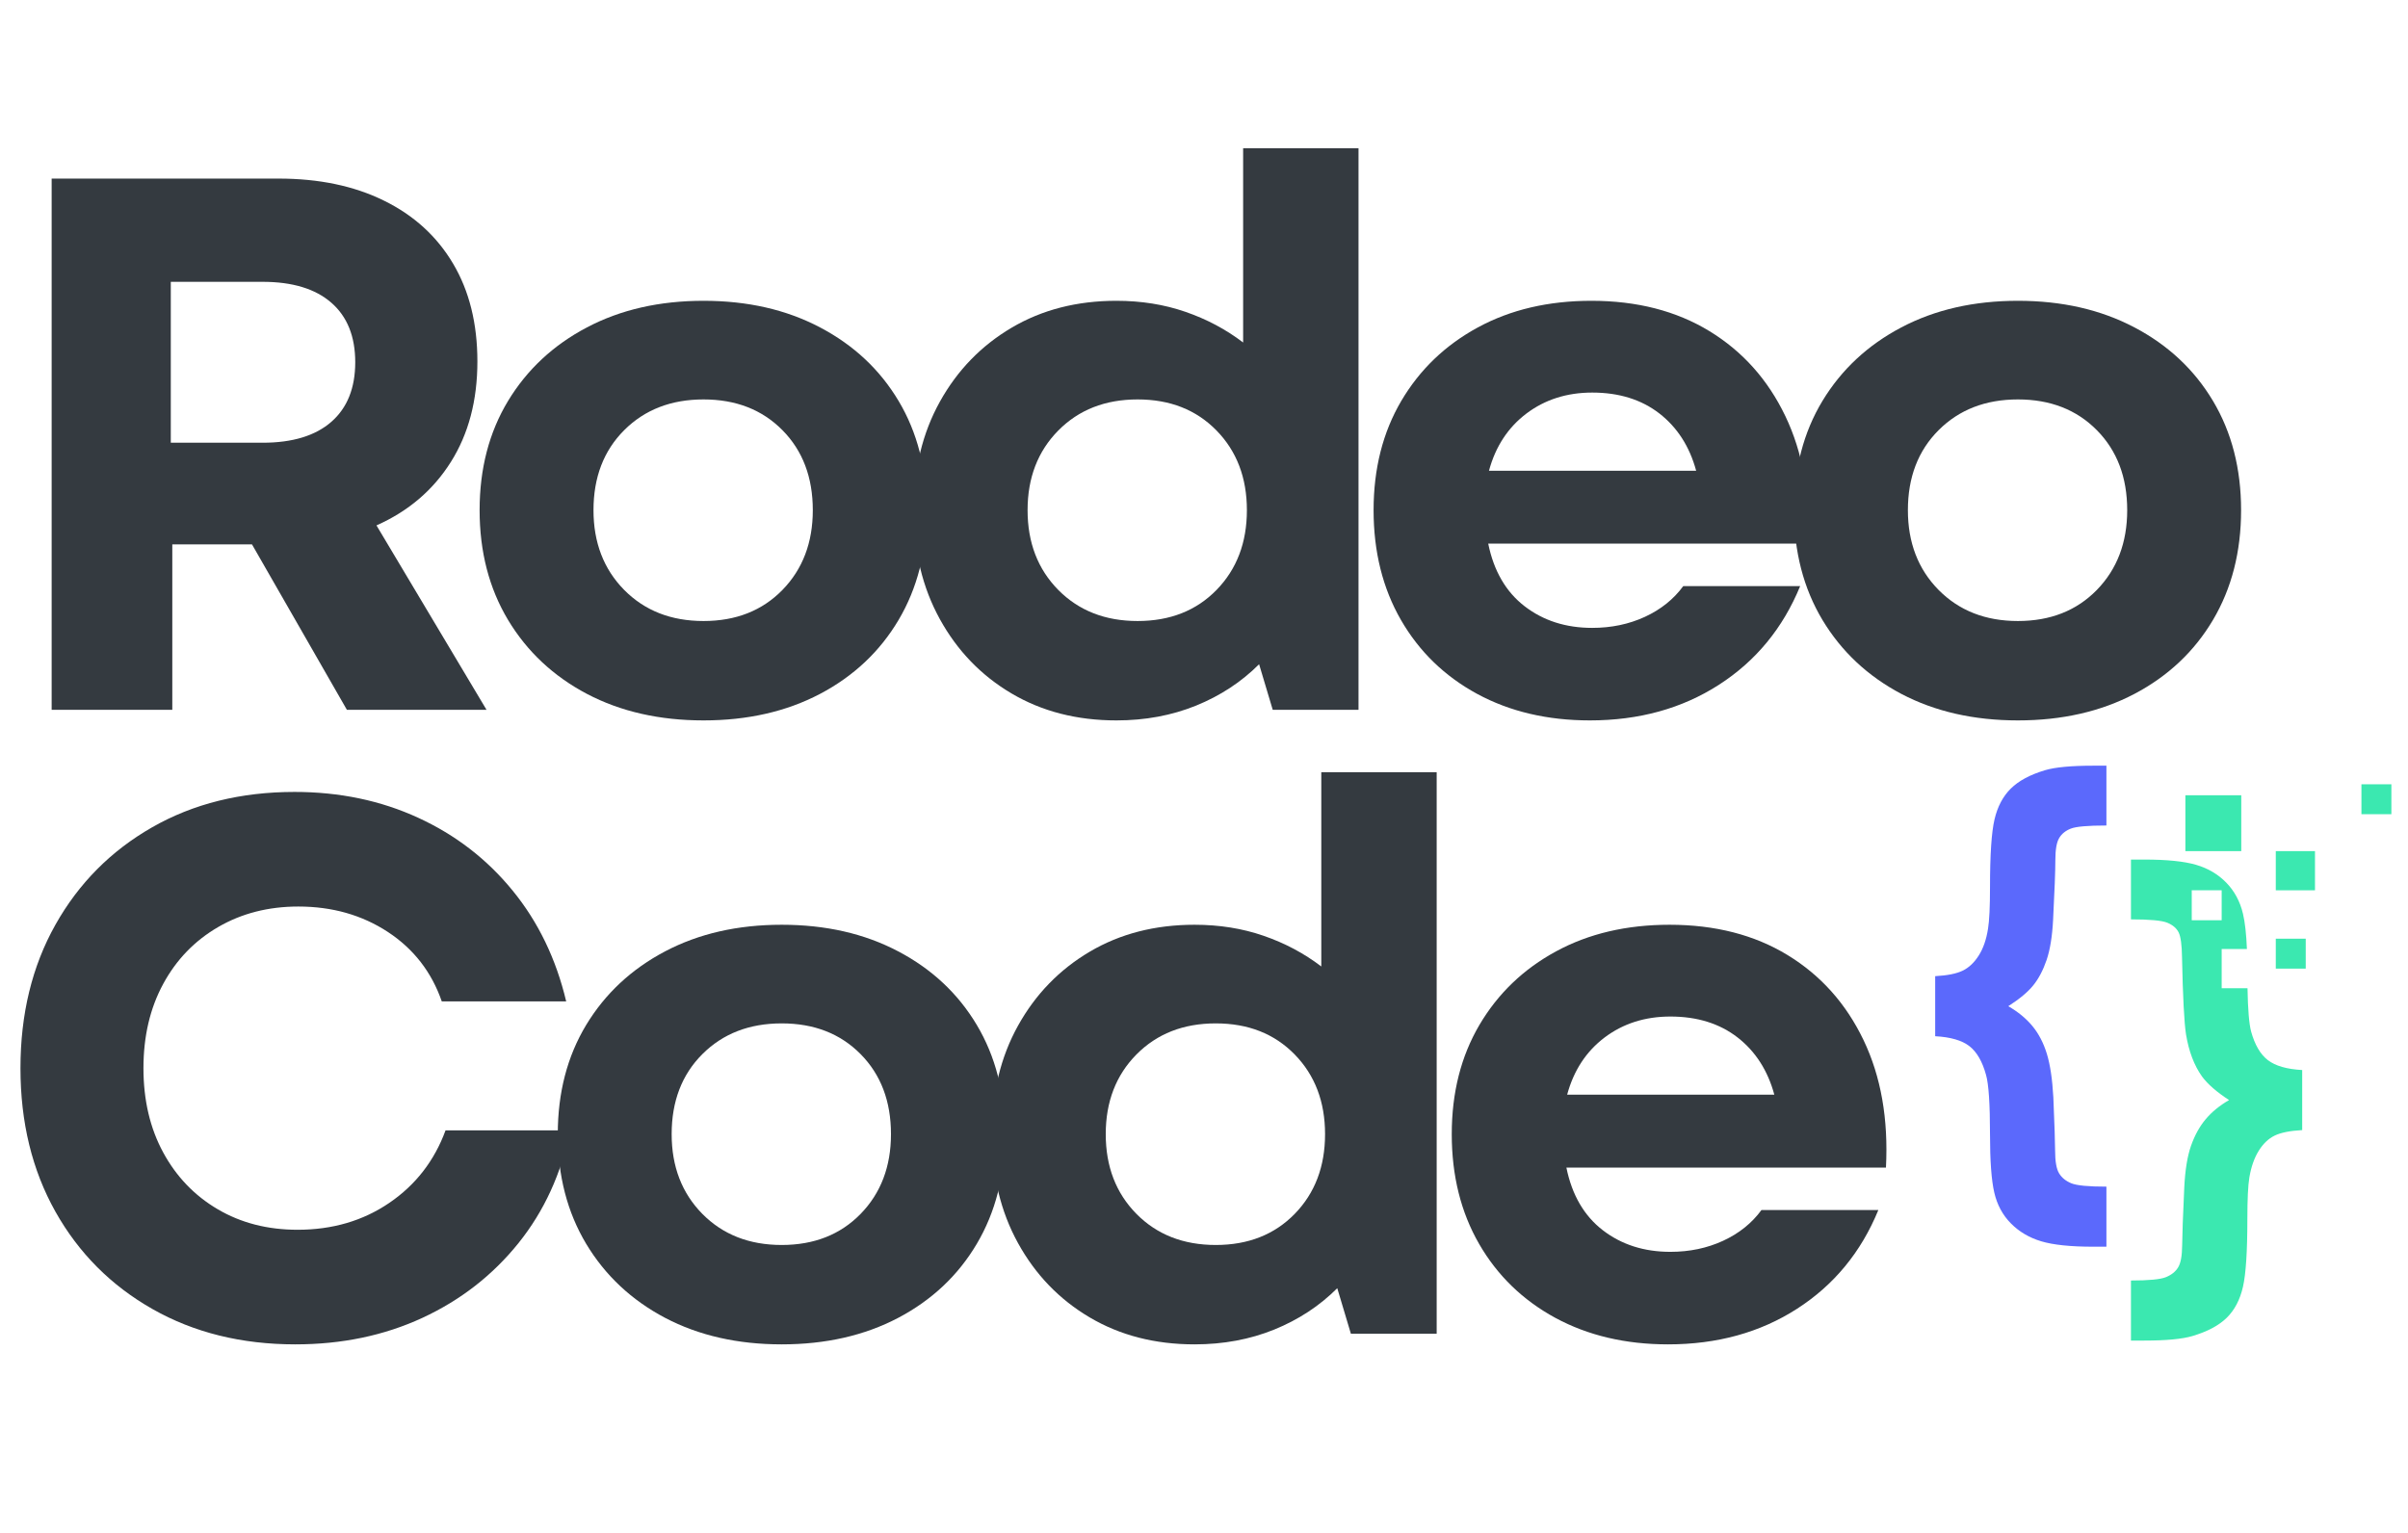 <svg xmlns="http://www.w3.org/2000/svg" xmlns:xlink="http://www.w3.org/1999/xlink" width="600" zoomAndPan="magnify" viewBox="0 0 450 286.5" height="382" preserveAspectRatio="xMidYMid meet" version="1.2"><defs><clipPath id="1adcdc3478"><path d="M 361.613 143.125 L 394 143.125 L 394 234 L 361.613 234 Z M 361.613 143.125 "/></clipPath><clipPath id="35a14c27ea"><path d="M 441 146 L 446.914 146 L 446.914 153 L 441 153 Z M 441 146 "/></clipPath></defs><g id="b38fdf155a"><g style="fill:#343a40;fill-opacity:1;"><g transform="translate(-2.27, 132.68)"><path style="stroke:none" d="M 11.922 0 L 11.922 -99.297 L 54.328 -99.297 C 61.891 -99.297 68.457 -97.922 74.031 -95.172 C 79.613 -92.43 83.914 -88.508 86.938 -83.406 C 89.969 -78.301 91.484 -72.203 91.484 -65.109 C 91.484 -57.828 89.828 -51.562 86.516 -46.312 C 83.211 -41.062 78.582 -37.113 72.625 -34.469 L 93.188 0 L 67.094 0 L 49.359 -30.922 L 34.469 -30.922 L 34.469 0 Z M 34.188 -49.922 L 51.344 -49.922 C 56.926 -49.922 61.207 -51.223 64.188 -53.828 C 67.164 -56.43 68.656 -60.145 68.656 -64.969 C 68.656 -69.789 67.164 -73.5 64.188 -76.094 C 61.207 -78.695 56.926 -80 51.344 -80 L 34.188 -80 Z M 34.188 -49.922 "/></g></g><g style="fill:#343a40;fill-opacity:1;"><g transform="translate(84.098, 132.68)"><path style="stroke:none" d="M 47.375 1.984 C 39.145 1.984 31.883 0.332 25.594 -2.969 C 19.312 -6.281 14.395 -10.891 10.844 -16.797 C 7.301 -22.711 5.531 -29.551 5.531 -37.312 C 5.531 -45.062 7.301 -51.867 10.844 -57.734 C 14.395 -63.598 19.312 -68.18 25.594 -71.484 C 31.883 -74.797 39.145 -76.453 47.375 -76.453 C 55.602 -76.453 62.859 -74.797 69.141 -71.484 C 75.43 -68.18 80.328 -63.598 83.828 -57.734 C 87.328 -51.867 89.078 -45.062 89.078 -37.312 C 89.078 -29.551 87.328 -22.711 83.828 -16.797 C 80.328 -10.891 75.43 -6.281 69.141 -2.969 C 62.859 0.332 55.602 1.984 47.375 1.984 Z M 26.812 -37.312 C 26.812 -31.258 28.723 -26.289 32.547 -22.406 C 36.379 -18.531 41.32 -16.594 47.375 -16.594 C 53.426 -16.594 58.344 -18.531 62.125 -22.406 C 65.906 -26.289 67.797 -31.258 67.797 -37.312 C 67.797 -43.457 65.906 -48.441 62.125 -52.266 C 58.344 -56.098 53.426 -58.016 47.375 -58.016 C 41.32 -58.016 36.379 -56.098 32.547 -52.266 C 28.723 -48.441 26.812 -43.457 26.812 -37.312 Z M 26.812 -37.312 "/></g></g><g style="fill:#343a40;fill-opacity:1;"><g transform="translate(165.219, 132.68)"><path style="stroke:none" d="M 43.406 1.984 C 36.031 1.984 29.504 0.305 23.828 -3.047 C 18.148 -6.398 13.68 -11.031 10.422 -16.938 C 7.16 -22.852 5.531 -29.645 5.531 -37.312 C 5.531 -44.969 7.16 -51.727 10.422 -57.594 C 13.68 -63.457 18.148 -68.066 23.828 -71.422 C 29.504 -74.773 36.031 -76.453 43.406 -76.453 C 48.039 -76.453 52.344 -75.766 56.312 -74.391 C 60.281 -73.023 63.875 -71.113 67.094 -68.656 L 67.094 -104.969 L 88.656 -104.969 L 88.656 0 L 72.625 0 L 70.078 -8.516 C 66.766 -5.203 62.836 -2.625 58.297 -0.781 C 53.754 1.062 48.789 1.984 43.406 1.984 Z M 26.812 -37.312 C 26.812 -31.258 28.723 -26.289 32.547 -22.406 C 36.379 -18.531 41.32 -16.594 47.375 -16.594 C 53.426 -16.594 58.344 -18.531 62.125 -22.406 C 65.906 -26.289 67.797 -31.258 67.797 -37.312 C 67.797 -43.363 65.906 -48.328 62.125 -52.203 C 58.344 -56.078 53.426 -58.016 47.375 -58.016 C 41.32 -58.016 36.379 -56.078 32.547 -52.203 C 28.723 -48.328 26.812 -43.363 26.812 -37.312 Z M 26.812 -37.312 "/></g></g><g style="fill:#343a40;fill-opacity:1;"><g transform="translate(251.161, 132.68)"><path style="stroke:none" d="M 45.953 1.984 C 38.016 1.984 30.992 0.332 24.891 -2.969 C 18.797 -6.281 14.047 -10.891 10.641 -16.797 C 7.234 -22.711 5.531 -29.551 5.531 -37.312 C 5.531 -45.062 7.254 -51.867 10.703 -57.734 C 14.16 -63.598 18.938 -68.18 25.031 -71.484 C 31.133 -74.797 38.203 -76.453 46.234 -76.453 C 54.742 -76.453 62.098 -74.562 68.297 -70.781 C 74.492 -67 79.223 -61.703 82.484 -54.891 C 85.742 -48.086 87.141 -40.145 86.672 -31.062 L 26.953 -31.062 C 27.992 -25.957 30.258 -22.055 33.75 -19.359 C 37.25 -16.66 41.461 -15.312 46.391 -15.312 C 49.973 -15.312 53.254 -16 56.234 -17.375 C 59.211 -18.75 61.602 -20.664 63.406 -23.125 L 85.25 -23.125 C 82.031 -15.27 76.969 -9.117 70.062 -4.672 C 63.164 -0.234 55.129 1.984 45.953 1.984 Z M 27.094 -44.688 L 65.812 -44.688 C 64.582 -49.219 62.289 -52.785 58.938 -55.391 C 55.582 -57.992 51.398 -59.297 46.391 -59.297 C 41.66 -59.297 37.566 -57.992 34.109 -55.391 C 30.66 -52.785 28.32 -49.219 27.094 -44.688 Z M 27.094 -44.688 "/></g></g><g style="fill:#343a40;fill-opacity:1;"><g transform="translate(329.729, 132.68)"><path style="stroke:none" d="M 47.375 1.984 C 39.145 1.984 31.883 0.332 25.594 -2.969 C 19.312 -6.281 14.395 -10.891 10.844 -16.797 C 7.301 -22.711 5.531 -29.551 5.531 -37.312 C 5.531 -45.062 7.301 -51.867 10.844 -57.734 C 14.395 -63.598 19.312 -68.18 25.594 -71.484 C 31.883 -74.797 39.145 -76.453 47.375 -76.453 C 55.602 -76.453 62.859 -74.797 69.141 -71.484 C 75.43 -68.18 80.328 -63.598 83.828 -57.734 C 87.328 -51.867 89.078 -45.062 89.078 -37.312 C 89.078 -29.551 87.328 -22.711 83.828 -16.797 C 80.328 -10.891 75.43 -6.281 69.141 -2.969 C 62.859 0.332 55.602 1.984 47.375 1.984 Z M 26.812 -37.312 C 26.812 -31.258 28.723 -26.289 32.547 -22.406 C 36.379 -18.531 41.32 -16.594 47.375 -16.594 C 53.426 -16.594 58.344 -18.531 62.125 -22.406 C 65.906 -26.289 67.797 -31.258 67.797 -37.312 C 67.797 -43.457 65.906 -48.441 62.125 -52.266 C 58.344 -56.098 53.426 -58.016 47.375 -58.016 C 41.32 -58.016 36.379 -56.098 32.547 -52.266 C 28.723 -48.441 26.812 -43.457 26.812 -37.312 Z M 26.812 -37.312 "/></g></g><g style="fill:#343a40;fill-opacity:1;"><g transform="translate(-2.27, 249.315)"><path style="stroke:none" d="M 57.453 1.984 C 47.422 1.984 38.531 -0.211 30.781 -4.609 C 23.031 -9.004 16.977 -15.078 12.625 -22.828 C 8.27 -30.586 6.094 -39.523 6.094 -49.641 C 6.094 -59.766 8.27 -68.703 12.625 -76.453 C 16.977 -84.203 23.004 -90.273 30.703 -94.672 C 38.41 -99.078 47.281 -101.281 57.312 -101.281 C 65.719 -101.281 73.422 -99.672 80.422 -96.453 C 87.422 -93.234 93.305 -88.691 98.078 -82.828 C 102.859 -76.973 106.191 -70.07 108.078 -62.125 L 84.828 -62.125 C 82.93 -67.613 79.57 -71.941 74.75 -75.109 C 69.926 -78.273 64.348 -79.859 58.016 -79.859 C 52.43 -79.859 47.441 -78.582 43.047 -76.031 C 38.648 -73.477 35.223 -69.93 32.766 -65.391 C 30.305 -60.848 29.078 -55.598 29.078 -49.641 C 29.078 -43.68 30.305 -38.43 32.766 -33.891 C 35.223 -29.359 38.625 -25.816 42.969 -23.266 C 47.32 -20.711 52.289 -19.438 57.875 -19.438 C 64.395 -19.438 70.113 -21.113 75.031 -24.469 C 79.945 -27.82 83.445 -32.336 85.531 -38.016 L 108.797 -38.016 C 107.191 -29.973 103.977 -22.945 99.156 -16.938 C 94.332 -10.938 88.348 -6.281 81.203 -2.969 C 74.066 0.332 66.148 1.984 57.453 1.984 Z M 57.453 1.984 "/></g></g><g style="fill:#343a40;fill-opacity:1;"><g transform="translate(98.706, 249.315)"><path style="stroke:none" d="M 47.375 1.984 C 39.145 1.984 31.883 0.332 25.594 -2.969 C 19.312 -6.281 14.395 -10.891 10.844 -16.797 C 7.301 -22.711 5.531 -29.551 5.531 -37.312 C 5.531 -45.062 7.301 -51.867 10.844 -57.734 C 14.395 -63.598 19.312 -68.18 25.594 -71.484 C 31.883 -74.797 39.145 -76.453 47.375 -76.453 C 55.602 -76.453 62.859 -74.797 69.141 -71.484 C 75.43 -68.18 80.328 -63.598 83.828 -57.734 C 87.328 -51.867 89.078 -45.062 89.078 -37.312 C 89.078 -29.551 87.328 -22.711 83.828 -16.797 C 80.328 -10.891 75.43 -6.281 69.141 -2.969 C 62.859 0.332 55.602 1.984 47.375 1.984 Z M 26.812 -37.312 C 26.812 -31.258 28.723 -26.289 32.547 -22.406 C 36.379 -18.531 41.32 -16.594 47.375 -16.594 C 53.426 -16.594 58.344 -18.531 62.125 -22.406 C 65.906 -26.289 67.797 -31.258 67.797 -37.312 C 67.797 -43.457 65.906 -48.441 62.125 -52.266 C 58.344 -56.098 53.426 -58.016 47.375 -58.016 C 41.32 -58.016 36.379 -56.098 32.547 -52.266 C 28.723 -48.441 26.812 -43.457 26.812 -37.312 Z M 26.812 -37.312 "/></g></g><g style="fill:#343a40;fill-opacity:1;"><g transform="translate(179.826, 249.315)"><path style="stroke:none" d="M 43.406 1.984 C 36.031 1.984 29.504 0.305 23.828 -3.047 C 18.148 -6.398 13.68 -11.031 10.422 -16.938 C 7.16 -22.852 5.531 -29.645 5.531 -37.312 C 5.531 -44.969 7.16 -51.727 10.422 -57.594 C 13.68 -63.457 18.148 -68.066 23.828 -71.422 C 29.504 -74.773 36.031 -76.453 43.406 -76.453 C 48.039 -76.453 52.344 -75.766 56.312 -74.391 C 60.281 -73.023 63.875 -71.113 67.094 -68.656 L 67.094 -104.969 L 88.656 -104.969 L 88.656 0 L 72.625 0 L 70.078 -8.516 C 66.766 -5.203 62.836 -2.625 58.297 -0.781 C 53.754 1.062 48.789 1.984 43.406 1.984 Z M 26.812 -37.312 C 26.812 -31.258 28.723 -26.289 32.547 -22.406 C 36.379 -18.531 41.32 -16.594 47.375 -16.594 C 53.426 -16.594 58.344 -18.531 62.125 -22.406 C 65.906 -26.289 67.797 -31.258 67.797 -37.312 C 67.797 -43.363 65.906 -48.328 62.125 -52.203 C 58.344 -56.078 53.426 -58.016 47.375 -58.016 C 41.32 -58.016 36.379 -56.078 32.547 -52.203 C 28.723 -48.328 26.812 -43.363 26.812 -37.312 Z M 26.812 -37.312 "/></g></g><g style="fill:#343a40;fill-opacity:1;"><g transform="translate(265.769, 249.315)"><path style="stroke:none" d="M 45.953 1.984 C 38.016 1.984 30.992 0.332 24.891 -2.969 C 18.797 -6.281 14.047 -10.891 10.641 -16.797 C 7.234 -22.711 5.531 -29.551 5.531 -37.312 C 5.531 -45.062 7.254 -51.867 10.703 -57.734 C 14.16 -63.598 18.938 -68.18 25.031 -71.484 C 31.133 -74.797 38.203 -76.453 46.234 -76.453 C 54.742 -76.453 62.098 -74.562 68.297 -70.781 C 74.492 -67 79.223 -61.703 82.484 -54.891 C 85.742 -48.086 87.141 -40.145 86.672 -31.062 L 26.953 -31.062 C 27.992 -25.957 30.258 -22.055 33.75 -19.359 C 37.25 -16.66 41.461 -15.312 46.391 -15.312 C 49.973 -15.312 53.254 -16 56.234 -17.375 C 59.211 -18.75 61.602 -20.664 63.406 -23.125 L 85.25 -23.125 C 82.031 -15.27 76.969 -9.117 70.062 -4.672 C 63.164 -0.234 55.129 1.984 45.953 1.984 Z M 27.094 -44.688 L 65.812 -44.688 C 64.582 -49.219 62.289 -52.785 58.938 -55.391 C 55.582 -57.992 51.398 -59.297 46.391 -59.297 C 41.66 -59.297 37.566 -57.992 34.109 -55.391 C 30.66 -52.785 28.32 -49.219 27.094 -44.688 Z M 27.094 -44.688 "/></g></g><g clip-rule="nonzero" clip-path="url(#1adcdc3478)"><path style=" stroke:none;fill-rule:nonzero;fill:#5b69fc;fill-opacity:1;" d="M 361.641 193.699 L 361.641 182.473 C 363.918 182.348 365.633 182.004 366.789 181.441 C 367.941 180.879 368.941 179.938 369.781 178.613 C 370.625 177.285 371.199 175.625 371.512 173.629 C 371.762 172.133 371.887 169.527 371.887 165.816 C 371.887 159.766 372.168 155.547 372.73 153.164 C 373.289 150.777 374.305 148.859 375.77 147.41 C 377.234 145.957 379.371 144.812 382.18 143.969 C 384.082 143.41 387.074 143.129 391.16 143.129 L 393.641 143.129 L 393.641 154.309 C 390.18 154.309 387.957 154.504 386.977 154.895 C 385.992 155.285 385.266 155.875 384.801 156.672 C 384.332 157.465 384.098 158.832 384.098 160.766 C 384.098 162.73 383.957 166.457 383.676 171.945 C 383.52 175.031 383.113 177.535 382.461 179.453 C 381.805 181.371 380.969 182.957 379.957 184.203 C 378.945 185.449 377.391 186.746 375.301 188.086 C 377.141 189.148 378.648 190.387 379.816 191.805 C 380.988 193.223 381.883 194.949 382.508 196.977 C 383.129 199.004 383.535 201.715 383.723 205.113 C 383.941 210.293 384.051 213.598 384.051 215.031 C 384.051 217.09 384.301 218.523 384.801 219.336 C 385.297 220.148 386.055 220.766 387.066 221.184 C 388.082 221.605 390.273 221.816 393.641 221.816 L 393.641 233.043 L 391.16 233.043 C 386.949 233.043 383.723 232.707 381.477 232.039 C 379.23 231.367 377.336 230.254 375.793 228.691 C 374.25 227.133 373.211 225.207 372.684 222.914 C 372.152 220.621 371.887 217.012 371.887 212.086 C 371.887 206.348 371.637 202.621 371.137 200.902 C 370.453 198.41 369.414 196.625 368.027 195.547 C 366.641 194.473 364.512 193.855 361.641 193.699 "/></g><path style=" stroke:none;fill-rule:nonzero;fill:#3be8b0;fill-opacity:1;" d="M 432.617 166.422 L 425.293 166.422 L 425.293 159.098 L 432.617 159.098 L 432.617 166.422 "/><path style=" stroke:none;fill-rule:nonzero;fill:#3be8b0;fill-opacity:1;" d="M 430.887 181.062 L 425.293 181.062 L 425.293 175.469 L 430.887 175.469 L 430.887 181.062 "/><path style=" stroke:none;fill-rule:nonzero;fill:#3be8b0;fill-opacity:1;" d="M 409.586 172.016 L 409.586 166.422 L 415.18 166.422 L 415.18 172.016 Z M 423.816 198.172 C 422.414 197.094 421.367 195.309 420.68 192.816 C 420.305 191.406 420.078 188.707 420.008 184.727 L 415.18 184.727 L 415.18 177.402 L 419.898 177.402 C 419.781 174.578 419.535 172.379 419.16 170.805 C 418.617 168.512 417.578 166.578 416.051 165.004 C 414.523 163.43 412.637 162.312 410.391 161.656 C 408.145 161 404.918 160.676 400.707 160.676 L 398.227 160.676 L 398.227 171.855 C 401.75 171.855 404.02 172.066 405.031 172.488 C 406.047 172.91 406.746 173.508 407.137 174.289 C 407.527 175.066 407.738 176.629 407.77 178.965 C 407.926 186.391 408.176 191.191 408.52 193.375 C 409.047 196.559 410.047 199.176 411.512 201.234 C 412.57 202.668 414.258 204.137 416.566 205.633 C 414.785 206.66 413.328 207.855 412.191 209.211 C 411.051 210.566 410.141 212.223 409.453 214.172 C 408.77 216.121 408.348 218.715 408.191 221.961 C 407.941 227.324 407.809 230.957 407.793 232.859 C 407.777 234.762 407.527 236.109 407.043 236.906 C 406.559 237.703 405.805 238.309 404.777 238.73 C 403.746 239.152 401.562 239.363 398.227 239.363 L 398.227 250.59 L 400.707 250.59 C 404.789 250.59 407.785 250.309 409.688 249.75 C 412.527 248.906 414.676 247.762 416.145 246.309 C 417.609 244.859 418.617 242.934 419.16 240.531 C 419.707 238.129 419.98 233.906 419.98 227.855 C 419.98 224.176 420.105 221.586 420.355 220.09 C 420.695 218.094 421.281 216.434 422.109 215.105 C 422.934 213.781 423.926 212.836 425.078 212.277 C 426.23 211.715 427.949 211.371 430.227 211.246 L 430.227 200.02 C 427.355 199.863 425.219 199.246 423.816 198.172 "/><g clip-rule="nonzero" clip-path="url(#35a14c27ea)"><path style=" stroke:none;fill-rule:nonzero;fill:#3be8b0;fill-opacity:1;" d="M 446.895 152.199 L 441.297 152.199 L 441.297 146.605 L 446.895 146.605 L 446.895 152.199 "/></g><path style=" stroke:none;fill-rule:nonzero;fill:#3be8b0;fill-opacity:1;" d="M 418.84 159.098 L 408.398 159.098 L 408.398 148.656 L 418.84 148.656 L 418.84 159.098 "/></g></svg>